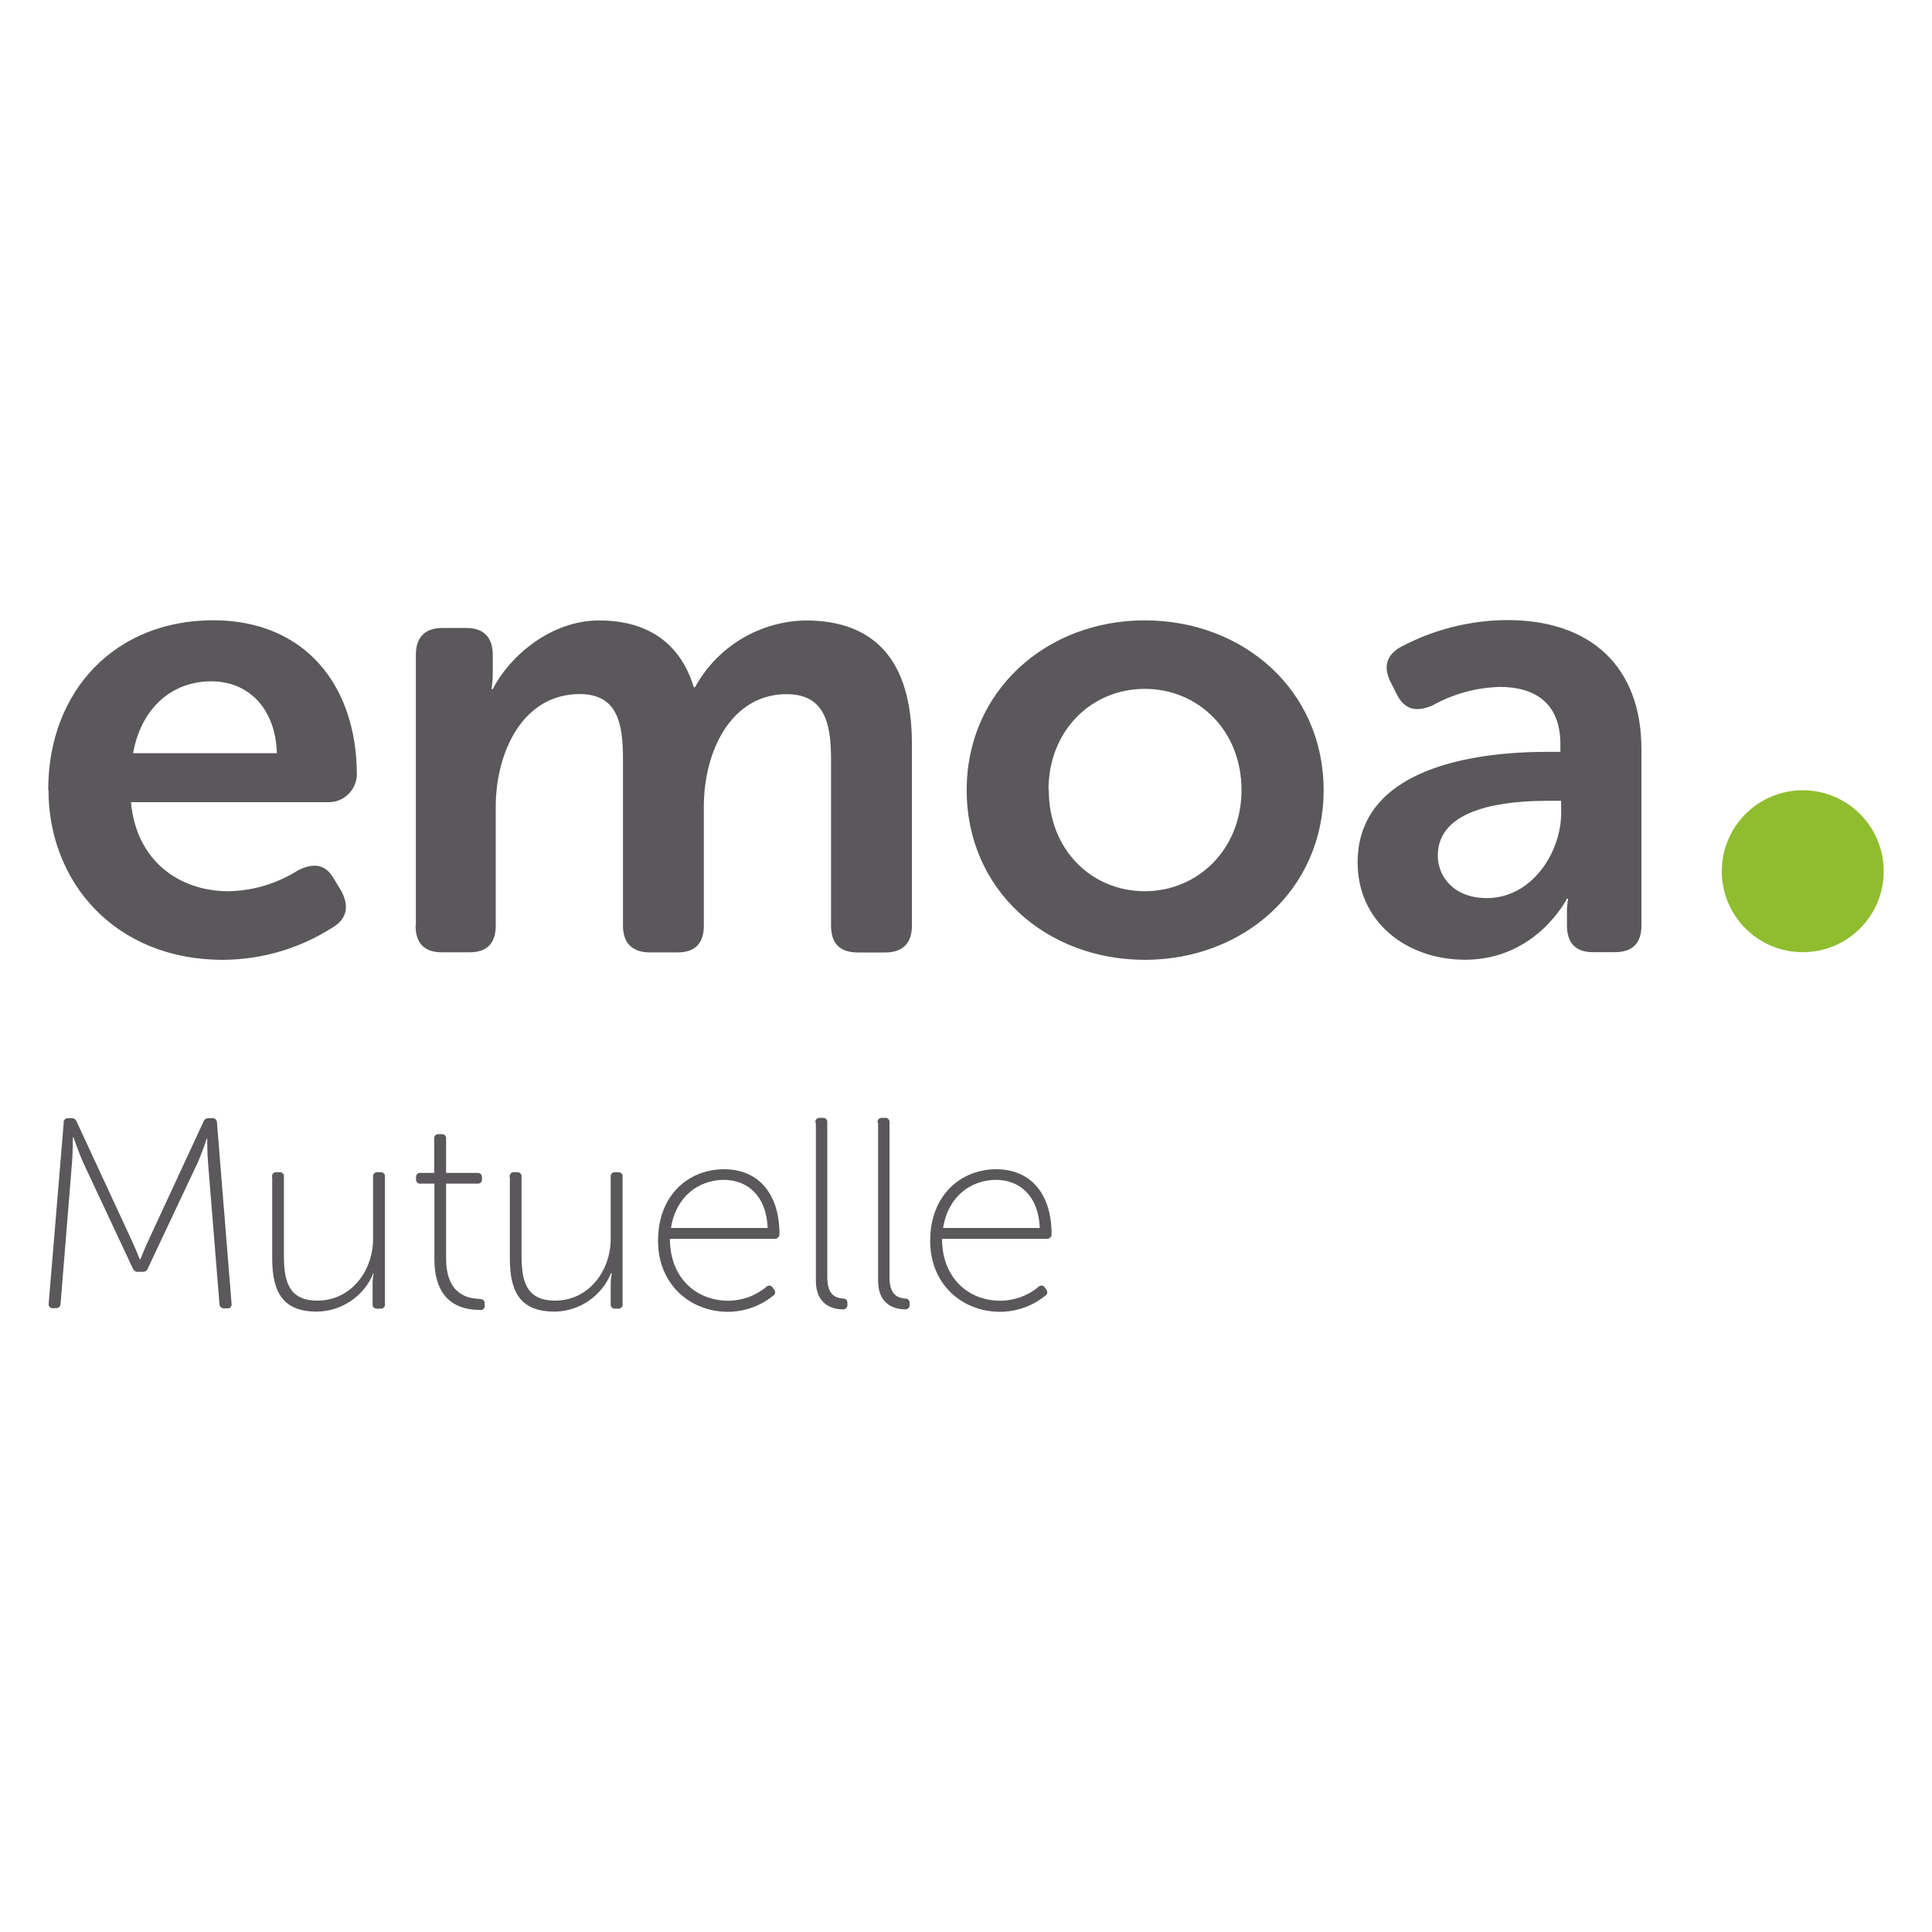 <?xml version="1.0" encoding="UTF-8"?><svg id="Calque_1" xmlns="http://www.w3.org/2000/svg" viewBox="0 0 200 200"><path d="M148.84,88.56c0-5.02,7.18-5.66,11.39-5.66h1.38v1.25c0,4.08-3.01,8.82-7.7,8.82-3.36,0-5.07-2.17-5.07-4.41m-8.3,.72c0,6.12,5.02,10.07,11.13,10.07,7.38,0,10.54-6.32,10.54-6.32h.13c-.1,.48-.14,.96-.13,1.45v1.32c0,1.84,.92,2.77,2.7,2.77h2.24c1.84,0,2.77-.92,2.77-2.77v-18.24c0-8.5-5.2-13.37-13.89-13.37-3.83,.02-7.61,.97-11,2.77-1.58,.86-1.84,2.17-1.05,3.69l.63,1.25c.79,1.58,2.04,1.85,3.69,1.12,2.14-1.19,4.53-1.85,6.98-1.91,3.42,0,6.25,1.51,6.25,5.93v.79h-1.37c-7.53,0-19.62,1.65-19.62,11.46m-32-7.53c0-6.17,4.48-10.45,9.97-10.45s10.01,4.28,10.01,10.47-4.57,10.48-10.01,10.48-9.94-4.22-9.94-10.47m-8.5,0c0,10.34,8.23,17.57,18.44,17.57s18.51-7.24,18.51-17.57-8.3-17.57-18.51-17.57-18.44,7.31-18.44,17.57m-57.05,14.02c0,1.84,.92,2.77,2.7,2.77h2.9c1.78,0,2.7-.92,2.7-2.77v-12.31c0-5.6,2.77-11.65,8.69-11.65,3.95,0,4.48,3.1,4.48,6.72v17.25c0,1.84,1,2.77,2.77,2.77h2.9c1.78,0,2.7-.92,2.7-2.77v-12.31c0-5.86,2.9-11.65,8.56-11.65,3.88,0,4.61,2.9,4.61,6.72v17.25c0,1.84,.92,2.77,2.77,2.77h2.83c1.78,0,2.77-.92,2.77-2.77v-18.83c0-8.82-4.02-12.77-11-12.77-4.78,.08-9.16,2.72-11.45,6.91h-.13c-1.38-4.54-4.74-6.91-9.81-6.91s-9.35,3.82-11,7.11h-.13c.08-.5,.12-1,.13-1.51v-2.05c0-1.78-.92-2.77-2.7-2.77h-2.56c-1.78,0-2.7,1-2.7,2.77v28.05h-.01Zm-29.24-17.84c.79-4.48,3.84-7.44,8.1-7.44,3.82,0,6.65,2.79,6.78,7.44H13.78Zm-8.76,3.82c0,9.54,6.92,17.57,18.04,17.57,4.04-.01,7.99-1.18,11.39-3.36,1.45-.86,1.71-2.17,.92-3.69l-.79-1.32c-.86-1.51-2.04-1.71-3.69-.92-2.17,1.39-4.69,2.15-7.26,2.19-5.07,0-9.54-3.16-10.07-9.22h20.48c1.57,0,2.85-1.26,2.9-2.83,0-9.22-5.34-16-14.88-16-10.07,0-17.07,7.24-17.07,17.57" fill="#5a585a"/><path d="M186.62,81.81c-4.63,0-8.38,3.75-8.38,8.38s3.75,8.38,8.38,8.38c4.63,0,8.38-3.75,8.38-8.38s-3.75-8.38-8.38-8.38h0" fill="#8fbd2e"/><path d="M6.58,116.2c0-.25,.2-.45,.45-.45,.02,0,.04,0,.05,0h.3c.25-.02,.48,.13,.56,.37l5.57,12.02c.45,.96,.96,2.22,.96,2.22h.06s.5-1.26,.96-2.22l5.57-12.02c.08-.24,.31-.39,.56-.37h.34c.25-.03,.47,.15,.5,.4,0,.02,0,.04,0,.05l1.51,18.74c.05,.23-.1,.46-.33,.5-.06,.01-.11,.01-.17,0h-.25c-.25,.03-.47-.15-.5-.4,0-.02,0-.04,0-.05l-1.18-14.56c-.09-.96-.09-2.62-.09-2.62h-.02s-.56,1.66-1,2.62l-5.12,10.86c-.08,.24-.31,.39-.56,.37h-.45c-.25,.02-.48-.13-.56-.37l-5.1-10.88c-.43-.94-1.04-2.68-1.04-2.68h-.06s0,1.72-.09,2.68l-1.18,14.56c0,.25-.2,.45-.45,.45-.02,0-.04,0-.05,0h-.23c-.23,.05-.46-.1-.5-.33-.01-.06-.01-.11,0-.17l1.56-18.73Z" fill="#5a585a"/><path d="M28.16,121.85c-.04-.23,.11-.46,.35-.5,.05,0,.1,0,.15,0h.23c.23-.04,.46,.11,.5,.35,0,.05,0,.1,0,.15v8.03c0,2.45,.31,4.76,3.46,4.76,3.51,0,5.77-3.1,5.77-6.39v-6.4c-.04-.23,.11-.46,.35-.5,.05,0,.1,0,.15,0h.23c.23-.04,.46,.11,.5,.35,0,.05,0,.1,0,.15v13.12c.04,.23-.11,.46-.35,.5-.05,0-.1,0-.15,0h-.28c-.23,.04-.46-.11-.5-.35,0-.05,0-.1,0-.15v-2.01c0-.39,.04-.77,.11-1.15h-.03c-.97,2.37-3.27,3.93-5.83,3.97-3.46,0-4.64-1.91-4.64-5.49v-8.43h-.02Z" fill="#5a585a"/><path d="M44.95,122.53h-1.38c-.23,.04-.46-.11-.5-.35,0-.05,0-.1,0-.15v-.11c-.04-.23,.11-.46,.35-.5,.05,0,.1,0,.15,0h1.38v-3.51c-.04-.23,.11-.46,.35-.5,.05,0,.1,0,.15,0h.23c.23-.04,.46,.11,.5,.35,0,.05,0,.1,0,.15v3.51h3.21c.23-.04,.46,.11,.5,.35,0,.05,0,.1,0,.15v.11c.04,.23-.11,.46-.35,.5-.05,0-.1,0-.15,0h-3.21v7.74c0,3.77,2.28,4.14,3.43,4.19,.42,.03,.56,.17,.56,.5v.14c.05,.22-.08,.45-.31,.5-.06,.02-.13,.02-.19,0-3.32,0-4.7-2.11-4.7-5.2v-7.87h-.03Z" fill="#5a585a"/><path d="M52.76,121.85c-.04-.23,.11-.46,.35-.5,.05,0,.1,0,.15,0h.23c.23-.04,.46,.11,.5,.35,0,.05,0,.1,0,.15v8.03c0,2.45,.31,4.76,3.46,4.76,3.51,0,5.77-3.1,5.77-6.39v-6.4c-.04-.23,.11-.46,.35-.5,.05,0,.1,0,.15,0h.23c.23-.04,.46,.11,.5,.35,0,.05,0,.1,0,.15v13.12c.04,.23-.11,.46-.35,.5-.05,0-.1,0-.15,0h-.23c-.23,.04-.46-.11-.5-.35,0-.05,0-.1,0-.15v-2.01c0-.39,.04-.77,.11-1.15h-.08c-.97,2.37-3.27,3.93-5.83,3.97-3.46,0-4.64-1.91-4.64-5.49v-8.43h-.02Z" fill="#5a585a"/><path d="M74.95,121.04c3.66,0,5.74,2.65,5.74,6.7,.02,.26-.17,.48-.43,.5-.02,0-.05,0-.07,0h-10.84c0,4.08,2.76,6.41,6.02,6.41,1.45,0,2.86-.51,3.97-1.44,.15-.16,.4-.18,.56-.03,.04,.03,.07,.07,.09,.11l.17,.23c.14,.19,.1,.46-.09,.6h-.02c-1.33,1.08-2.97,1.66-4.67,1.68-3.97,0-7.26-2.87-7.26-7.34-.01-4.78,3.2-7.42,6.83-7.42Zm4.52,6.08c-.14-3.43-2.19-4.98-4.52-4.98-2.59,0-4.98,1.69-5.49,4.98h10Z" fill="#5a585a"/><path d="M84.41,116.22c-.04-.23,.11-.46,.35-.5,.05,0,.1,0,.15,0h.23c.23-.04,.46,.11,.5,.35,0,.05,0,.1,0,.15v15.99c0,1.97,.96,2.14,1.63,2.22,.23-.02,.43,.14,.45,.37,0,.03,0,.06,0,.08v.16c.04,.24-.12,.46-.36,.5-.05,0-.1,0-.14,0-.82,0-2.76-.31-2.76-2.96v-16.36h-.06Z" fill="#5a585a"/><path d="M90.85,116.22c-.04-.23,.11-.46,.35-.5,.05,0,.1,0,.15,0h.23c.23-.04,.46,.11,.5,.35,0,.05,0,.1,0,.15v15.99c0,1.97,.96,2.14,1.63,2.22,.23-.02,.43,.14,.45,.37,0,.03,0,.06,0,.08v.16c.04,.24-.12,.46-.36,.5-.05,0-.1,0-.14,0-.82,0-2.76-.31-2.76-2.96v-16.36h-.06Z" fill="#5a585a"/><path d="M103.12,121.04c3.66,0,5.74,2.65,5.74,6.7,.02,.26-.17,.48-.43,.5-.02,0-.05,0-.07,0h-10.84c0,4.08,2.76,6.41,6.02,6.41,1.45,0,2.86-.51,3.97-1.44,.15-.16,.4-.18,.56-.03,.04,.03,.07,.07,.09,.11l.17,.23c.14,.19,.1,.46-.09,.6h-.02c-1.33,1.08-2.97,1.66-4.67,1.68-3.97,0-7.26-2.87-7.26-7.34,0-4.78,3.23-7.42,6.83-7.42Zm4.52,6.08c-.14-3.43-2.19-4.98-4.52-4.98-2.59,0-4.98,1.69-5.49,4.98h10Z" fill="#5a585a"/></svg>